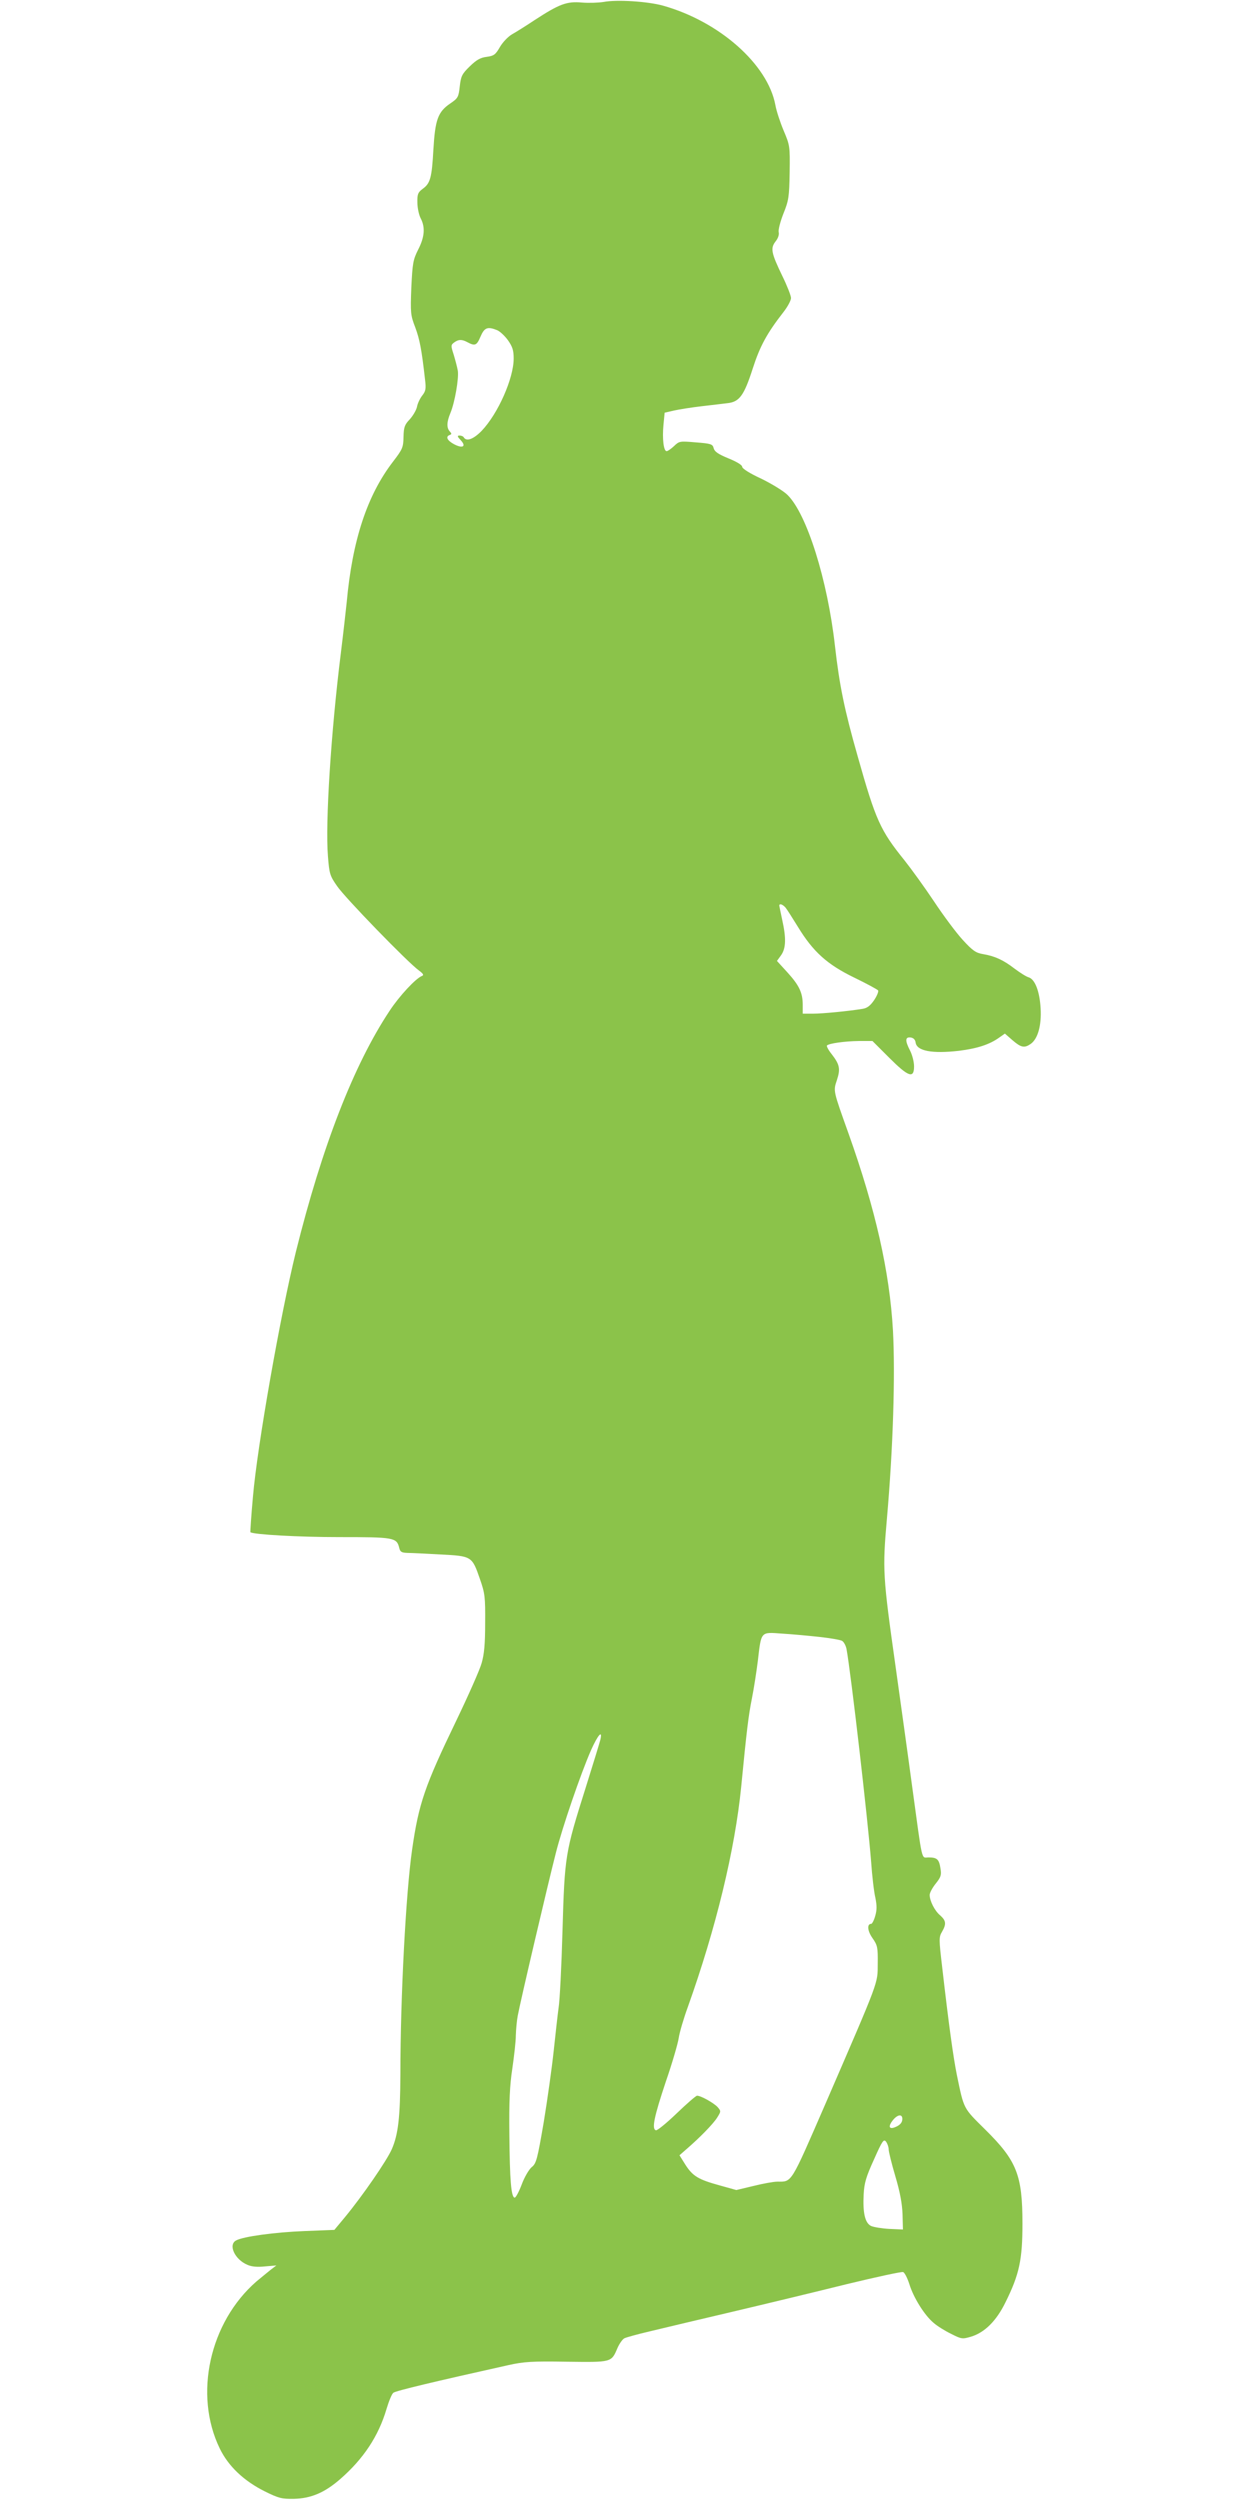 <?xml version="1.0" standalone="no"?>
<!DOCTYPE svg PUBLIC "-//W3C//DTD SVG 20010904//EN"
 "http://www.w3.org/TR/2001/REC-SVG-20010904/DTD/svg10.dtd">
<svg version="1.0" xmlns="http://www.w3.org/2000/svg"
 width="640pt" height="1280pt" viewBox="0 0 640 1280"
 preserveAspectRatio="xMidYMid meet">
<g transform="translate(0,1280) scale(0.1,-0.1)"
fill="#8bc34a" stroke="none">
<path d="M3090 12790 c-25 -4 -75 -6 -111 -3 -78 7 -116 -8 -242 -90 -45 -30
-98 -63 -116 -73 -19 -11 -47 -40 -61 -64 -23 -40 -31 -46 -68 -51 -33 -4 -53
-16 -87 -49 -40 -39 -45 -50 -51 -102 -6 -55 -9 -61 -49 -88 -63 -43 -77 -83
-86 -235 -8 -146 -16 -174 -55 -202 -24 -18 -28 -27 -27 -70 0 -27 8 -64 17
-81 24 -46 20 -96 -13 -160 -26 -52 -29 -69 -35 -194 -5 -130 -4 -142 20 -204
23 -62 33 -115 50 -266 6 -48 4 -60 -14 -83 -11 -14 -24 -40 -27 -58 -4 -18
-21 -46 -37 -64 -26 -27 -31 -40 -32 -90 -1 -54 -5 -63 -54 -127 -132 -172
-208 -401 -237 -721 -4 -38 -17 -155 -30 -260 -50 -400 -80 -868 -66 -1038 7
-91 10 -101 47 -154 39 -58 362 -391 419 -432 23 -17 26 -24 15 -28 -32 -13
-115 -102 -165 -178 -184 -277 -346 -695 -480 -1234 -79 -321 -198 -995 -220
-1255 -9 -98 -14 -180 -13 -181 17 -12 248 -25 455 -25 280 0 294 -2 307 -55
5 -21 12 -25 44 -26 20 0 96 -4 169 -8 158 -8 160 -9 200 -125 26 -74 28 -93
27 -226 0 -108 -5 -160 -18 -205 -9 -33 -68 -166 -130 -295 -161 -334 -192
-423 -226 -660 -32 -222 -60 -755 -60 -1150 -1 -221 -11 -308 -44 -384 -26
-59 -150 -239 -240 -348 l-54 -65 -153 -6 c-153 -6 -314 -28 -350 -48 -42 -22
-7 -98 58 -125 22 -10 52 -12 90 -8 l58 5 -30 -23 c-16 -13 -48 -39 -72 -59
-240 -209 -322 -579 -188 -855 44 -91 123 -166 231 -220 71 -35 86 -39 149
-38 88 2 158 32 238 102 118 103 195 219 236 358 12 40 27 77 35 83 12 10 209
57 591 142 77 17 119 20 296 17 231 -3 229 -4 260 69 10 23 26 46 36 51 10 5
68 21 128 35 61 15 252 60 426 101 174 41 439 105 588 142 149 36 278 64 285
61 8 -3 22 -31 32 -62 21 -69 78 -160 124 -198 18 -16 58 -41 89 -56 53 -27
58 -28 102 -15 70 21 130 80 177 176 71 143 87 218 87 403 0 249 -29 322 -191
482 -113 112 -108 101 -145 280 -18 90 -40 246 -75 551 -17 144 -17 154 -1
181 23 40 21 57 -9 84 -28 23 -54 74 -54 105 0 11 14 37 31 58 27 34 30 44 24
79 -7 45 -17 55 -61 55 -38 0 -29 -37 -84 365 -22 165 -61 442 -85 615 -65
461 -67 493 -44 754 32 365 43 736 31 963 -17 303 -90 623 -227 1008 -80 224
-79 218 -60 275 19 58 14 80 -27 133 -17 21 -27 41 -24 44 10 11 92 22 162 23
l71 0 85 -85 c99 -99 128 -109 128 -45 0 23 -9 58 -20 80 -27 52 -26 72 3 68
14 -2 23 -11 25 -26 6 -43 84 -58 223 -42 94 12 156 32 207 69 l27 19 39 -34
c44 -38 61 -41 93 -19 37 26 56 95 51 182 -5 88 -29 149 -61 159 -12 3 -45 24
-73 45 -57 44 -101 64 -161 74 -36 6 -53 17 -104 73 -34 37 -100 126 -147 197
-48 72 -116 166 -151 210 -124 154 -147 204 -240 534 -67 235 -93 361 -116
564 -38 338 -144 676 -243 773 -20 20 -81 57 -134 83 -59 27 -98 52 -98 61 0
9 -28 26 -70 43 -53 22 -71 34 -76 52 -5 21 -13 24 -91 30 -82 7 -85 7 -112
-19 -15 -14 -32 -26 -38 -26 -15 0 -23 63 -16 135 l6 62 48 11 c26 6 90 16
141 22 51 6 112 13 135 16 59 7 83 40 127 177 37 115 73 181 158 290 21 27 38
59 38 71 0 12 -20 63 -44 112 -58 120 -62 143 -35 178 13 16 19 35 16 47 -3
12 8 54 24 95 27 67 30 85 32 211 2 136 1 139 -31 215 -18 43 -37 101 -42 130
-39 209 -287 428 -575 509 -79 22 -237 32 -305 19z m-546 -1680 c14 -5 39 -28
56 -51 24 -34 30 -52 30 -95 0 -101 -80 -282 -164 -370 -41 -42 -77 -56 -91
-34 -3 6 -13 10 -22 10 -13 0 -12 -5 6 -24 30 -32 10 -44 -35 -20 -35 19 -44
39 -21 47 10 4 10 7 0 18 -17 18 -16 49 3 94 23 55 44 179 38 217 -3 18 -13
55 -21 82 -15 46 -15 50 3 63 22 16 39 16 67 1 39 -21 48 -17 67 28 20 47 36
53 84 34z m1478 -2957 c8 -10 36 -54 63 -98 78 -128 150 -193 288 -260 64 -31
119 -61 123 -66 3 -6 -6 -28 -20 -49 -19 -28 -35 -41 -58 -45 -73 -12 -206
-25 -255 -25 l-53 0 0 45 c0 62 -18 100 -79 167 l-53 58 21 29 c25 35 27 87 6
181 -8 36 -14 68 -15 73 0 13 17 7 32 -10z m173 -3734 c55 -6 107 -15 116 -20
9 -5 19 -23 23 -41 23 -125 109 -873 126 -1088 5 -74 15 -159 22 -187 8 -41 8
-62 -1 -93 -6 -22 -16 -40 -20 -40 -23 0 -20 -36 6 -73 26 -37 28 -48 27 -131
-1 -105 12 -71 -268 -718 -180 -414 -170 -398 -246 -398 -19 0 -74 -10 -122
-22 l-88 -21 -86 24 c-109 30 -137 47 -175 106 l-30 48 33 29 c70 60 140 132
160 164 20 32 20 33 2 54 -20 21 -85 58 -105 58 -6 0 -53 -41 -105 -91 -52
-50 -100 -89 -106 -86 -22 7 -9 69 51 249 33 95 62 196 66 223 4 28 25 100 47
160 144 403 241 805 273 1127 28 288 37 363 55 453 10 50 23 135 30 190 18
154 13 149 123 141 51 -3 137 -11 192 -17z m-1121 -526 c-4 -16 -38 -127 -76
-248 -104 -330 -107 -345 -118 -730 -5 -181 -14 -359 -20 -395 -5 -36 -16
-135 -25 -220 -9 -85 -32 -249 -51 -365 -33 -192 -38 -212 -62 -231 -14 -12
-37 -51 -51 -89 -14 -37 -30 -67 -36 -67 -18 2 -25 91 -27 322 -2 170 2 253
15 338 9 63 18 139 18 170 1 31 5 77 10 102 12 67 154 673 195 833 33 131 127
405 180 526 35 78 60 107 48 54z m1546 -1942 c0 -20 -14 -34 -42 -44 -27 -9
-30 8 -7 37 24 30 49 34 49 7z m-70 -156 c0 -11 15 -73 34 -137 24 -81 35
-140 37 -195 l2 -78 -69 3 c-38 2 -80 9 -94 15 -31 15 -43 66 -38 162 3 58 12
89 53 179 43 97 50 106 62 90 7 -10 13 -27 13 -39z"/>
</g>
</svg>
